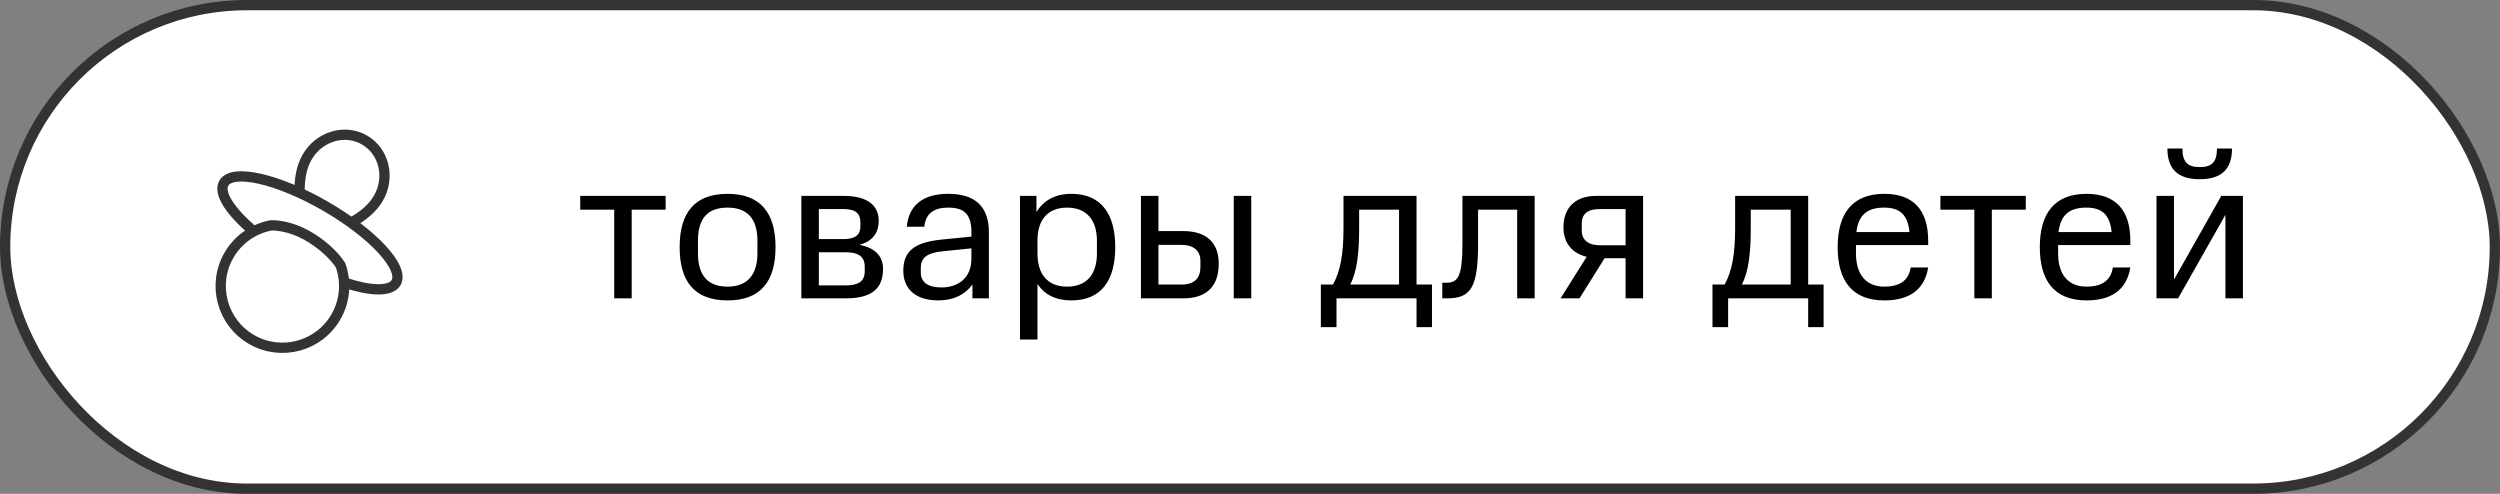 <?xml version="1.0" encoding="UTF-8"?> <svg xmlns="http://www.w3.org/2000/svg" width="243" height="48" viewBox="0 0 243 48" fill="none"><rect x="0" y="0" width="243" height="48" fill="#808080" stroke="none"/> <rect x="0.5" y="0.5" width="242" height="47" rx="23.5" fill="white" stroke="#333333"></rect> <path d="M64.7 20.38V19.04H56.4V20.38H59.7V29H61.4V20.38H64.7ZM70.722 29.2C73.942 29.2 75.382 27.34 75.382 24.02C75.382 20.72 73.942 18.84 70.722 18.84C67.482 18.84 66.062 20.72 66.062 24.02C66.062 27.34 67.482 29.2 70.722 29.2ZM70.722 27.86C68.802 27.86 67.842 26.78 67.842 24.62V23.4C67.842 21.2 68.802 20.18 70.722 20.18C72.582 20.18 73.622 21.2 73.622 23.4V24.62C73.622 26.78 72.582 27.86 70.722 27.86ZM85.832 26.14C85.832 25.04 85.232 24.12 83.532 23.8C85.032 23.4 85.412 22.38 85.412 21.46C85.412 20 84.372 19.04 81.972 19.04H77.892V29H82.192C84.692 29 85.832 28.08 85.832 26.14ZM84.052 26.36C84.052 27.36 83.432 27.74 82.192 27.74H79.592V24.52H82.192C83.432 24.52 84.052 24.94 84.052 25.92V26.36ZM83.632 21.62V22C83.632 22.82 83.132 23.24 82.012 23.24H79.592V20.32H81.972C83.232 20.32 83.632 20.8 83.632 21.62ZM87.801 26.32C87.801 28 88.901 29.2 91.201 29.2C92.621 29.2 93.781 28.68 94.521 27.64V29H96.121V22.58C96.121 19.98 94.681 18.84 92.161 18.84C89.701 18.84 88.321 19.98 88.141 22.04H89.841C89.981 20.7 90.841 20.18 92.161 20.18C93.641 20.18 94.421 20.74 94.421 22.56V23L91.581 23.28C88.901 23.54 87.801 24.4 87.801 26.32ZM91.501 27.94C90.221 27.94 89.501 27.44 89.501 26.5V26.06C89.501 24.96 90.201 24.58 91.661 24.42L94.421 24.14V25.14C94.421 27.06 93.101 27.94 91.501 27.94ZM100.842 33V27.6C101.522 28.64 102.622 29.2 104.142 29.2C107.042 29.2 108.402 27.26 108.402 24.02C108.402 20.78 107.022 18.84 104.142 18.84C102.562 18.84 101.422 19.48 100.742 20.62V19.04H99.142V33H100.842ZM103.722 27.86C101.862 27.86 100.842 26.7 100.842 24.62V23.26C100.882 21.32 101.882 20.18 103.722 20.18C105.602 20.18 106.622 21.38 106.622 23.4V24.62C106.622 26.7 105.602 27.86 103.722 27.86ZM110.9 29H115C117.32 29 118.46 27.8 118.46 25.62C118.46 23.64 117.32 22.46 115 22.46H112.6V19.04H110.9V29ZM116.68 25.36V25.96C116.68 27.02 116.12 27.66 114.82 27.66H112.6V23.8H114.82C116.06 23.8 116.68 24.4 116.68 25.36ZM121.62 29V19.04H119.92V29H121.62ZM128.388 31.8H129.908V29H137.688V31.8H139.188V27.66H137.688V19.04H130.588V22.16C130.588 24.66 130.308 26.3 129.568 27.66H128.388V31.8ZM135.988 20.38V27.66H131.248C131.908 26.34 132.108 24.64 132.108 22.16V20.38H135.988ZM140.189 29H140.629C142.909 29 143.669 28.06 143.669 23.72V20.38H147.469V29H149.169V19.04H142.149V23.72C142.149 26.8 141.729 27.48 140.629 27.48H140.189V29ZM153.527 29L155.967 25.1H158.007V29H159.707V19.04H155.147C153.087 19.04 151.967 20.22 151.967 22.1C151.967 23.5 152.707 24.6 154.227 24.96L151.687 29H153.527ZM153.747 22.42V21.74C153.747 20.74 154.367 20.32 155.527 20.32H158.007V23.84H155.527C154.427 23.84 153.747 23.36 153.747 22.42ZM166.454 31.8H167.974V29H175.754V31.8H177.254V27.66H175.754V19.04H168.654V22.16C168.654 24.66 168.374 26.3 167.634 27.66H166.454V31.8ZM174.054 20.38V27.66H169.314C169.974 26.34 170.174 24.64 170.174 22.16V20.38H174.054ZM183.16 27.86C181.34 27.86 180.4 26.64 180.4 24.62V23.82H187.42V23.4C187.42 20.34 185.9 18.84 183.16 18.84C180.06 18.84 178.62 20.74 178.62 24.02C178.62 27.3 180.04 29.2 183.16 29.2C185.54 29.2 187.06 28.2 187.42 26H185.72C185.5 27.4 184.48 27.86 183.16 27.86ZM183.14 20.18C184.72 20.18 185.44 20.92 185.6 22.56H180.44C180.64 20.92 181.46 20.18 183.14 20.18ZM196.907 20.38V19.04H188.607V20.38H191.907V29H193.607V20.38H196.907ZM202.809 27.86C200.989 27.86 200.049 26.64 200.049 24.62V23.82H207.069V23.4C207.069 20.34 205.549 18.84 202.809 18.84C199.709 18.84 198.269 20.74 198.269 24.02C198.269 27.3 199.689 29.2 202.809 29.2C205.189 29.2 206.709 28.2 207.069 26H205.369C205.149 27.4 204.129 27.86 202.809 27.86ZM202.789 20.18C204.369 20.18 205.089 20.92 205.249 22.56H200.089C200.289 20.92 201.109 20.18 202.789 20.18ZM218.011 29V19.04H215.911L211.311 27.18V19.04H209.611V29H211.711L216.311 20.88V29H218.011ZM215.491 14.44C215.491 15.8 214.951 16.24 213.811 16.24C212.691 16.24 212.131 15.8 212.131 14.44H210.671C210.671 16.4 211.651 17.42 213.811 17.42C215.971 17.42 216.951 16.4 216.951 14.44H215.491Z" fill="black"></path> <path d="M34.302 21.547C35.297 20.978 36.224 20.232 36.778 19.272C37.946 17.248 37.343 14.712 35.429 13.608C33.516 12.503 31.018 13.248 29.85 15.272C29.287 16.247 29.107 17.444 29.118 18.606" stroke="#333333"></path> <path d="M24.706 22.522C22.422 20.609 21.195 18.772 21.756 17.802C22.584 16.367 27.004 17.367 31.628 20.037C36.252 22.707 39.328 26.034 38.5 27.469C37.977 28.374 36.025 28.31 33.495 27.469" stroke="#333333"></path> <path d="M24.452 33C27.322 34.657 30.991 33.673 32.648 30.804C33.565 29.216 33.673 27.383 33.101 25.782C32.648 25.075 31.733 24.075 30.318 23.169C28.689 22.127 27.224 21.901 26.377 21.901C24.705 22.206 23.172 23.216 22.256 24.804C20.599 27.674 21.582 31.343 24.452 33Z" fill="white" stroke="#333333"></path> </svg> 